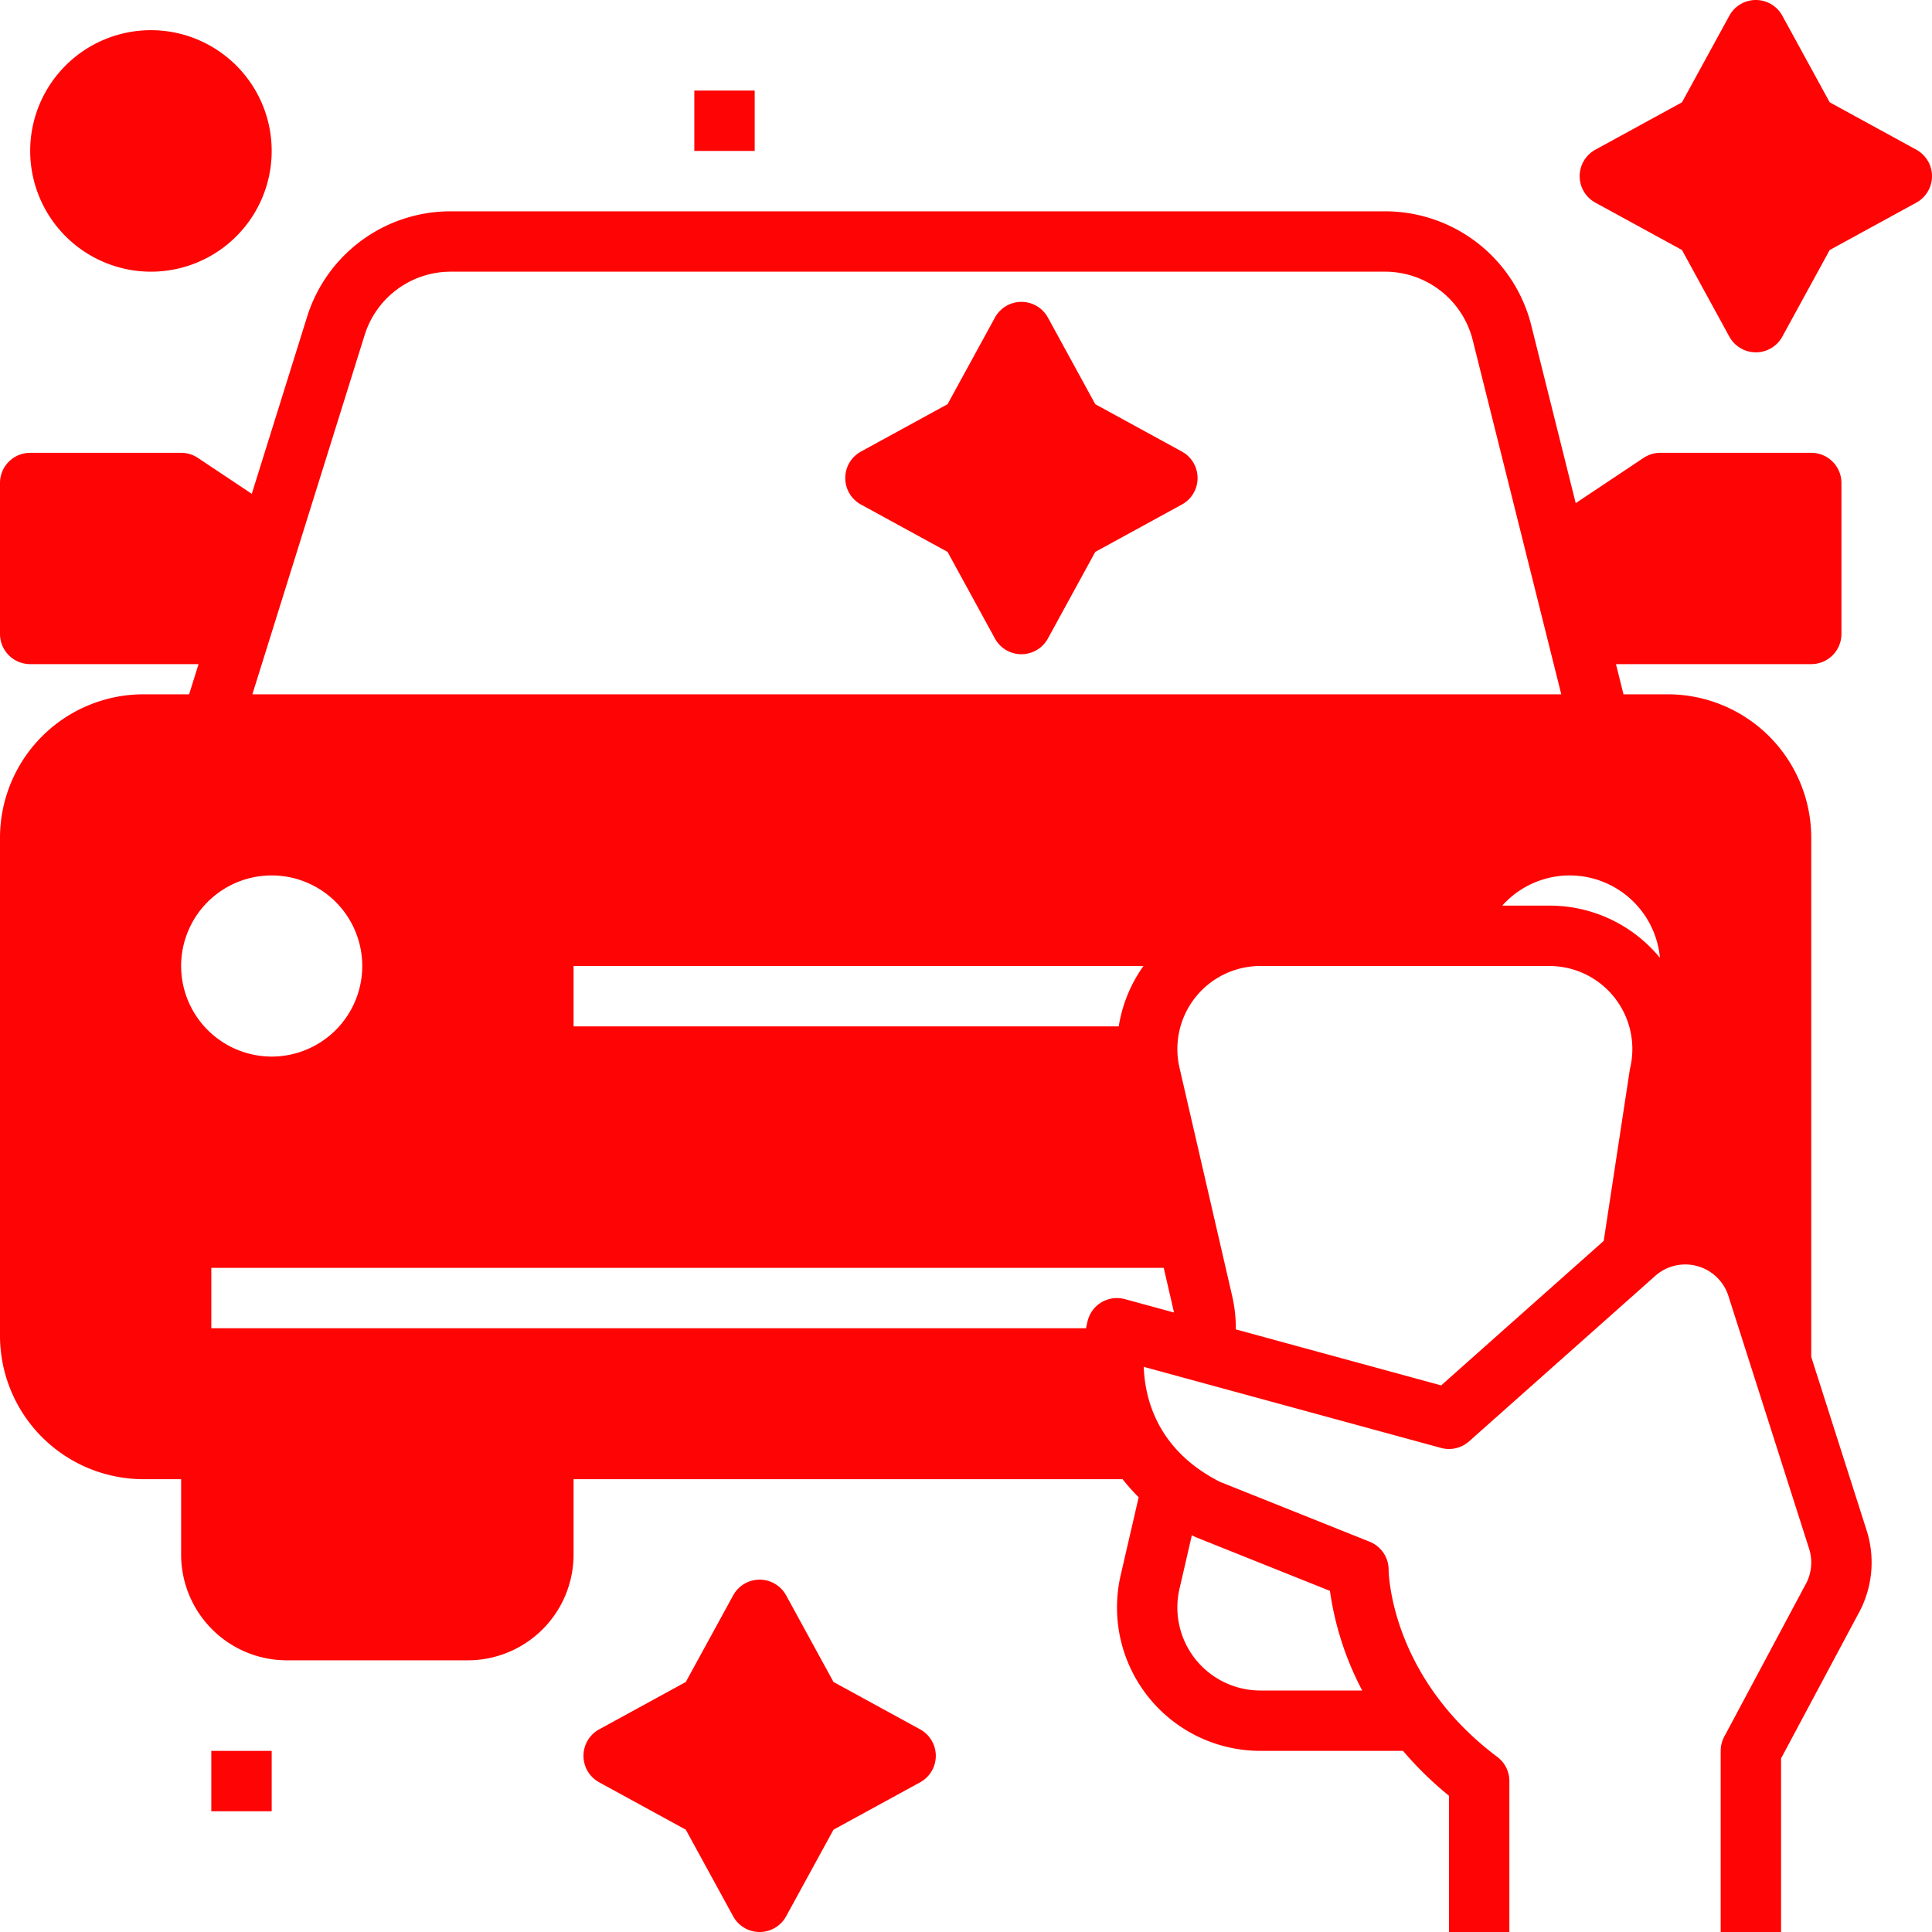 <?xml version="1.0"?>
<svg xmlns="http://www.w3.org/2000/svg" xmlns:xlink="http://www.w3.org/1999/xlink" xmlns:svgjs="http://svgjs.com/svgjs" version="1.1" width="512" height="512" x="0" y="0" viewBox="0 0 512 512" style="enable-background:new 0 0 512 512" xml:space="preserve" class=""><g><script/><g xmlns="http://www.w3.org/2000/svg" id="Layer_3" data-name="Layer 3"><path d="M40,72A32,32,0,1,0,8,40,32.036,32.036,0,0,0,40,72Z" fill="#ff0404" data-original="#000000" style=""/><path d="M507.839,39.668,484.886,27.114,472.333,4.161a8,8,0,0,0-14.038,0L445.742,27.114,422.789,39.668a8,8,0,0,0,0,14.037l22.953,12.554,12.553,22.953a8,8,0,0,0,14.038,0l12.553-22.953,22.953-12.554a8,8,0,0,0,0-14.037Z" fill="#ff0404" data-original="#000000" style=""/><path d="M243.839,458.295l-22.953-12.554-12.553-22.953a8,8,0,0,0-14.038,0l-12.553,22.953-22.953,12.554a8,8,0,0,0,0,14.037l22.953,12.554,12.553,22.953a8,8,0,0,0,14.038,0l12.553-22.953,22.953-12.554a8,8,0,0,0,0-14.037Z" fill="#ff0404" data-original="#000000" style=""/><path d="M228.161,133.705l22.953,12.554,12.553,22.953a8,8,0,0,0,14.038,0l12.553-22.953,22.953-12.554a8,8,0,0,0,0-14.037l-22.953-12.554L277.706,84.161a8,8,0,0,0-14.038,0l-12.553,22.953-22.953,12.554a8,8,0,0,0,0,14.037Z" fill="#ff0404" data-original="#000000" style=""/><rect x="184" y="24" width="16" height="16" fill="#ff0404" data-original="#000000" style=""/><rect x="56" y="464" width="16" height="16" fill="#ff0404" data-original="#000000" style=""/><path d="M480,359.6V222a38.043,38.043,0,0,0-38-38H430.246l-2-8H480a8,8,0,0,0,8-8V128a8,8,0,0,0-8-8H440a8,8,0,0,0-4.437,1.344l-17.983,11.989L405.821,86.3A39.941,39.941,0,0,0,367.015,56H119.526A39.827,39.827,0,0,0,81.347,84.069l-14.624,46.8-14.285-9.523A8,8,0,0,0,48,120H8a8,8,0,0,0-8,8v40a8,8,0,0,0,8,8H52.619l-2.5,8H38A38.043,38.043,0,0,0,0,222V354a38.043,38.043,0,0,0,38,38H48v20a28.031,28.031,0,0,0,28,28h48a28.031,28.031,0,0,0,28-28V392H297.5a49.622,49.622,0,0,0,4.26,4.78l-4.771,20.675A38,38,0,0,0,334.013,464h37.8A93.52,93.52,0,0,0,384,475.9V512h16V472a8,8,0,0,0-3.2-6.4c-28.165-21.124-28.787-48.488-28.8-49.6a8,8,0,0,0-5.029-7.428L323.292,392.7c-16.471-8.369-19.881-21.811-20.186-30.47l78.79,21.487a8,8,0,0,0,7.42-1.738l49.331-43.85a12,12,0,0,1,19.342,5.131l21.365,66.925c.01.033.021.065.032.1a12.01,12.01,0,0,1-.965,9.747c-.038.066-.075.134-.111.2l-21.365,40A8,8,0,0,0,456,464v48h16V466l20.372-38.141a28.033,28.033,0,0,0,2.209-22.587ZM312.576,421.053l3.277-14.2c.193.1.374.2.569.3s.4.19.606.272L352.45,421.6A80.737,80.737,0,0,0,361,448H334.013a22,22,0,0,1-21.437-26.947ZM152,272V256H303.031a37.8,37.8,0,0,0-6.555,16ZM48,256a24,24,0,1,1,24,24A24.027,24.027,0,0,1,48,256Zm368-24a24.029,24.029,0,0,1,23.9,21.832A37.786,37.786,0,0,0,410.59,240H398.114A23.989,23.989,0,0,1,416,232ZM96.619,88.841A23.9,23.9,0,0,1,119.526,72H367.015A23.965,23.965,0,0,1,390.3,90.18L413.754,184H66.881ZM298.1,344.282a8,8,0,0,0-9.866,5.777c-.153.611-.29,1.266-.42,1.94H56V336H308.4l2.551,11.053c.059.257.106.516.155.775Zm133.809-60.743L425,328.853l-43.074,38.289L327.5,352.3a38.063,38.063,0,0,0-.959-8.844l-13.963-60.508A22,22,0,0,1,334.013,256H410.59a22,22,0,0,1,21.437,26.947Q431.959,283.242,431.914,283.539Z" fill="#ff0404" data-original="#000000" style=""/></g></g></svg>
